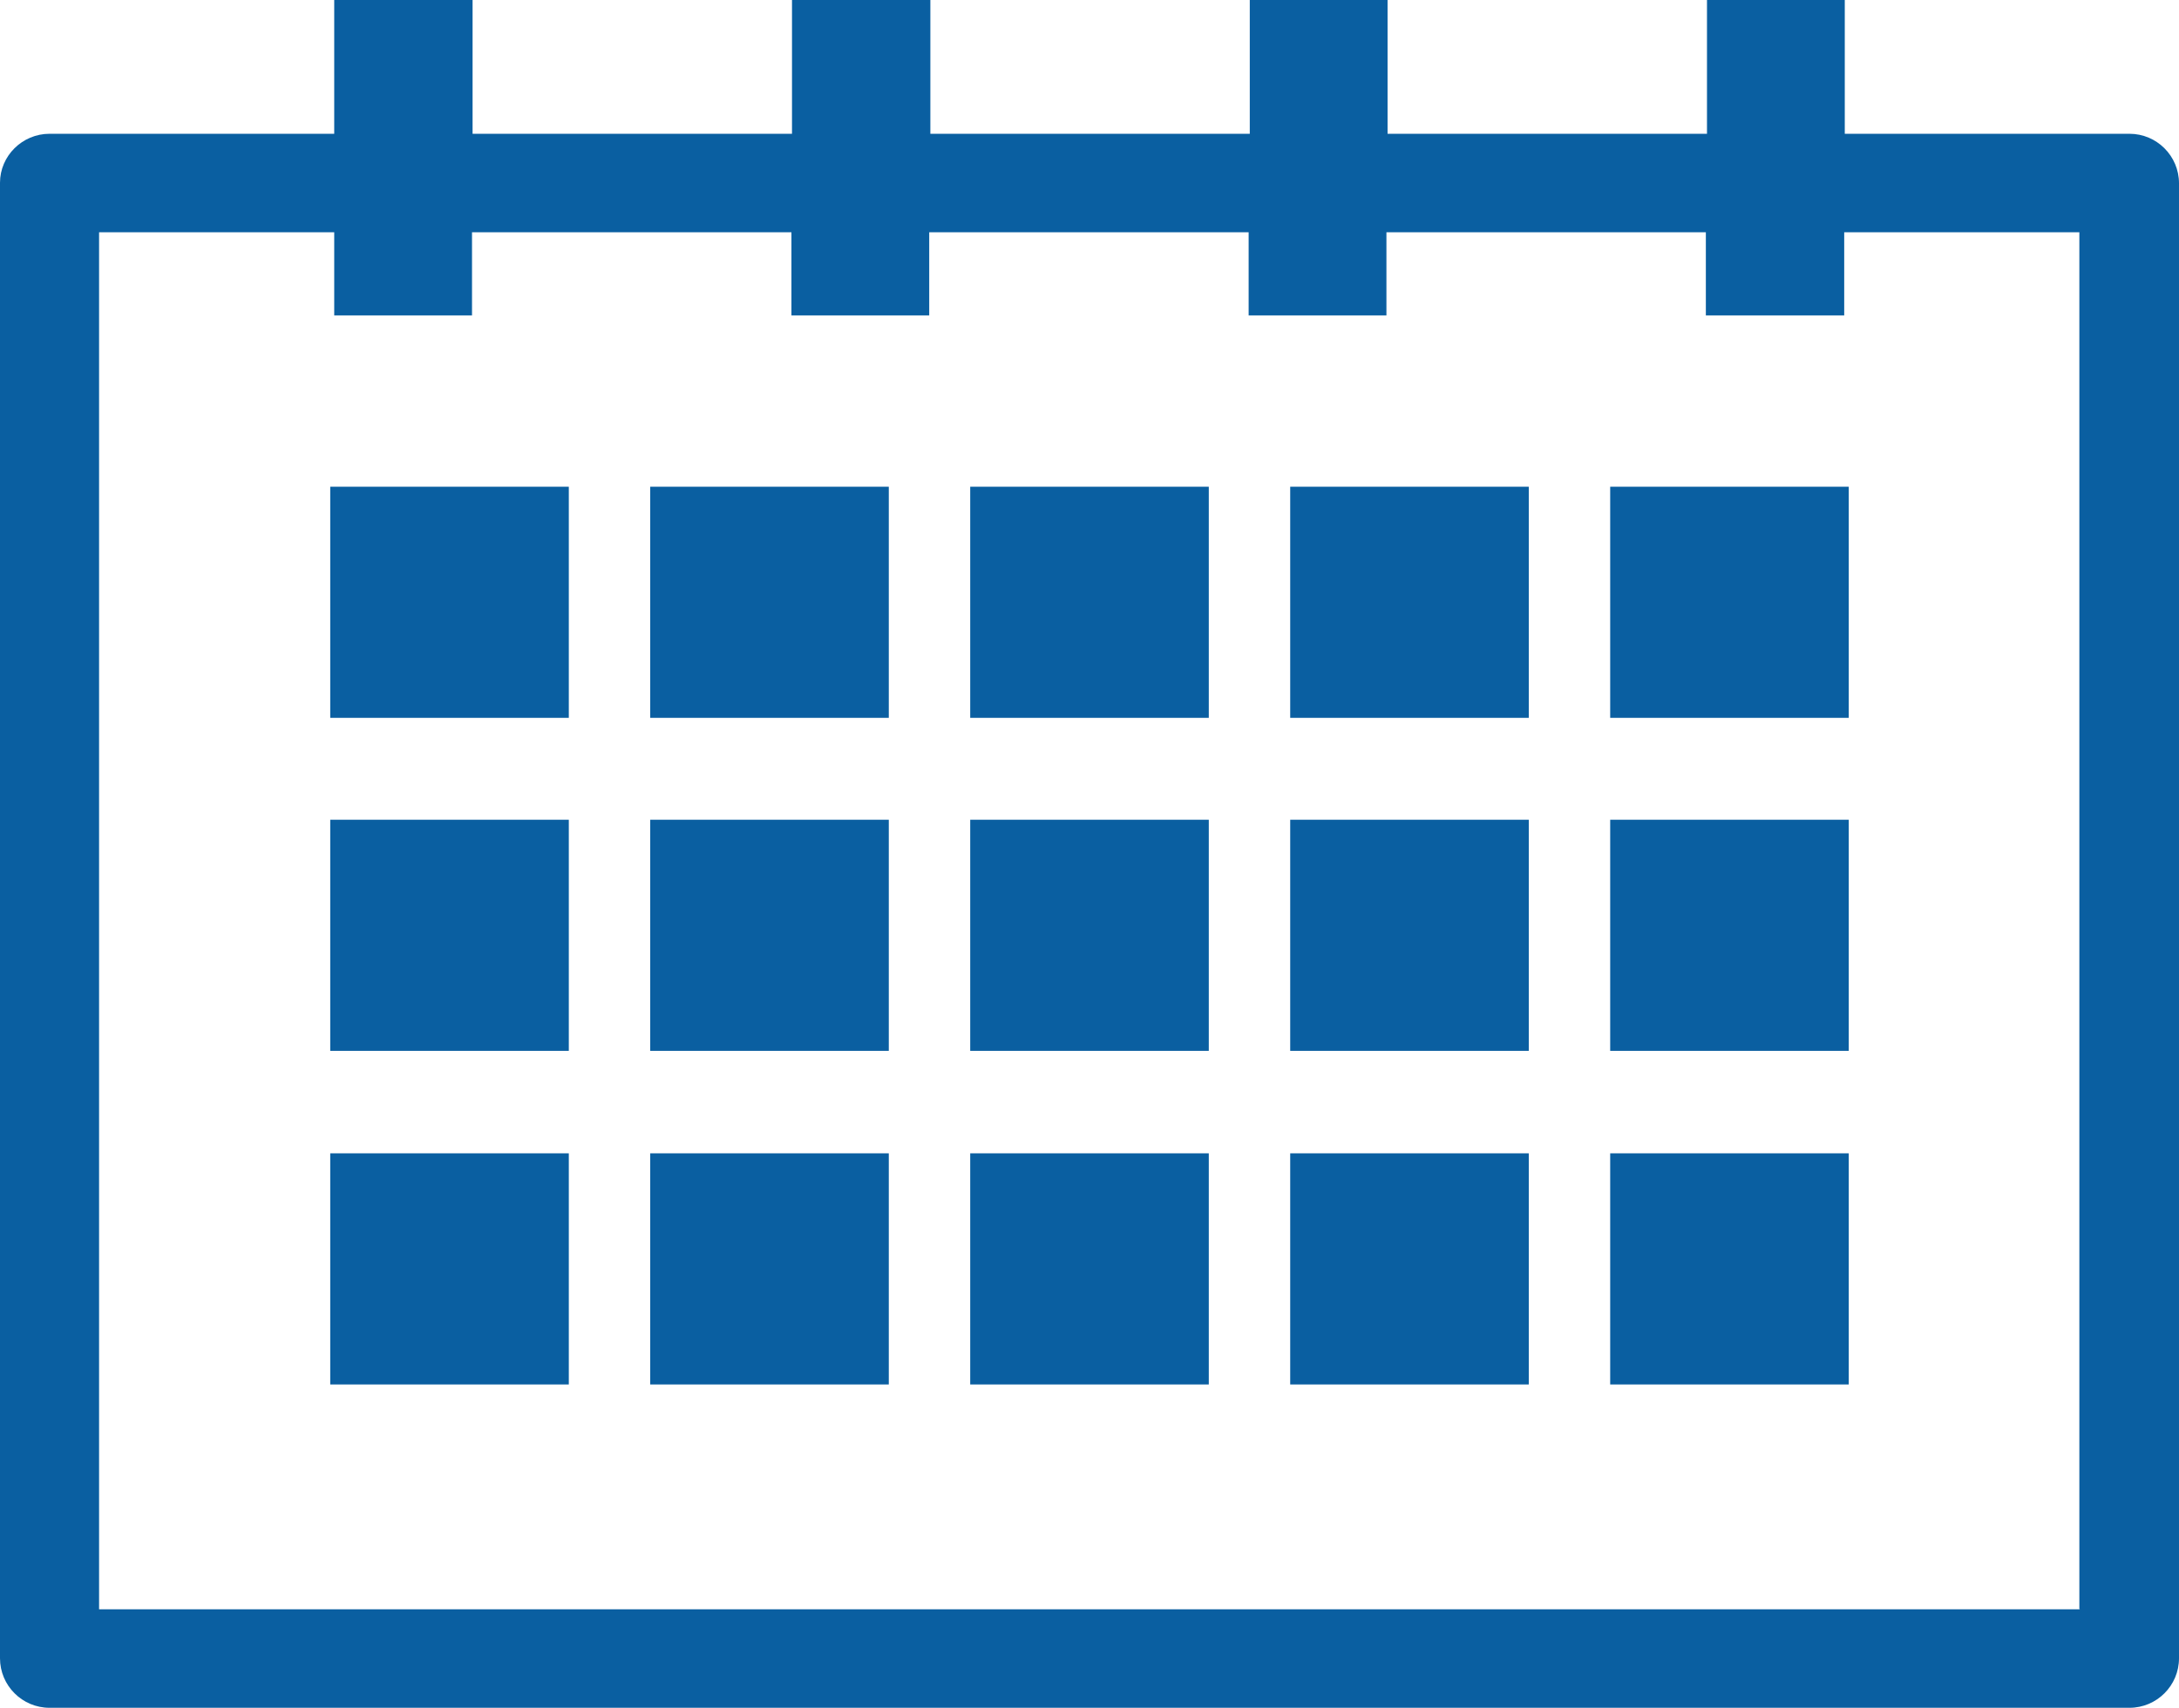 <?xml version="1.0" encoding="UTF-8"?>
<svg id="_レイヤー_2" data-name="レイヤー 2" xmlns="http://www.w3.org/2000/svg" viewBox="0 0 38.27 30">
  <defs>
    <style>
      .cls-1 {
        fill: #0a5fa1;
        stroke-width: 0px;
      }
    </style>
  </defs>
  <g id="_レイヤー_1-2" data-name="レイヤー 1">
    <path id="_パス_6156" data-name="パス 6156" class="cls-1" d="M37.4,2.35h-5V0h-2.42v2.35h-5.61V0h-2.42v2.35h-5.61V0h-2.43v2.35h-5.61V0h-2.43v2.35H.87C.39,2.35,0,2.74,0,3.21c0,0,0,0,0,0v25.92c0,.48.39.87.87.87h36.53c.48,0,.87-.39.87-.87h0V3.22c0-.48-.39-.87-.87-.87h0ZM36.53,28.27H1.74V4.08h4.13v1.46h2.42v-1.46h5.61v1.46h2.42v-1.46h5.61v1.46h2.42v-1.46h5.61v1.46h2.43v-1.46h4.13v24.18h0Z"/>
    <rect id="_長方形_1547" data-name="長方形 1547" class="cls-1" x="5.8" y="8.55" width="4.19" height="4.06"/>
    <rect id="_長方形_1548" data-name="長方形 1548" class="cls-1" x="11.42" y="8.55" width="4.19" height="4.06"/>
    <rect id="_長方形_1549" data-name="長方形 1549" class="cls-1" x="17.04" y="8.55" width="4.19" height="4.06"/>
    <rect id="_長方形_1550" data-name="長方形 1550" class="cls-1" x="22.66" y="8.55" width="4.19" height="4.06"/>
    <rect id="_長方形_1551" data-name="長方形 1551" class="cls-1" x="28.28" y="8.55" width="4.19" height="4.06"/>
    <rect id="_長方形_1552" data-name="長方形 1552" class="cls-1" x="5.8" y="14.4" width="4.19" height="4.06"/>
    <rect id="_長方形_1553" data-name="長方形 1553" class="cls-1" x="11.42" y="14.4" width="4.19" height="4.06"/>
    <rect id="_長方形_1554" data-name="長方形 1554" class="cls-1" x="17.04" y="14.4" width="4.19" height="4.06"/>
    <rect id="_長方形_1555" data-name="長方形 1555" class="cls-1" x="22.66" y="14.4" width="4.19" height="4.06"/>
    <rect id="_長方形_1556" data-name="長方形 1556" class="cls-1" x="28.28" y="14.4" width="4.19" height="4.06"/>
    <rect id="_長方形_1557" data-name="長方形 1557" class="cls-1" x="5.8" y="20.26" width="4.19" height="4.06"/>
    <rect id="_長方形_1558" data-name="長方形 1558" class="cls-1" x="11.42" y="20.26" width="4.19" height="4.06"/>
    <rect id="_長方形_1559" data-name="長方形 1559" class="cls-1" x="17.04" y="20.26" width="4.19" height="4.06"/>
    <rect id="_長方形_1560" data-name="長方形 1560" class="cls-1" x="22.66" y="20.26" width="4.19" height="4.06"/>
    <rect id="_長方形_1561" data-name="長方形 1561" class="cls-1" x="28.28" y="20.26" width="4.19" height="4.06"/>
  </g>
</svg>